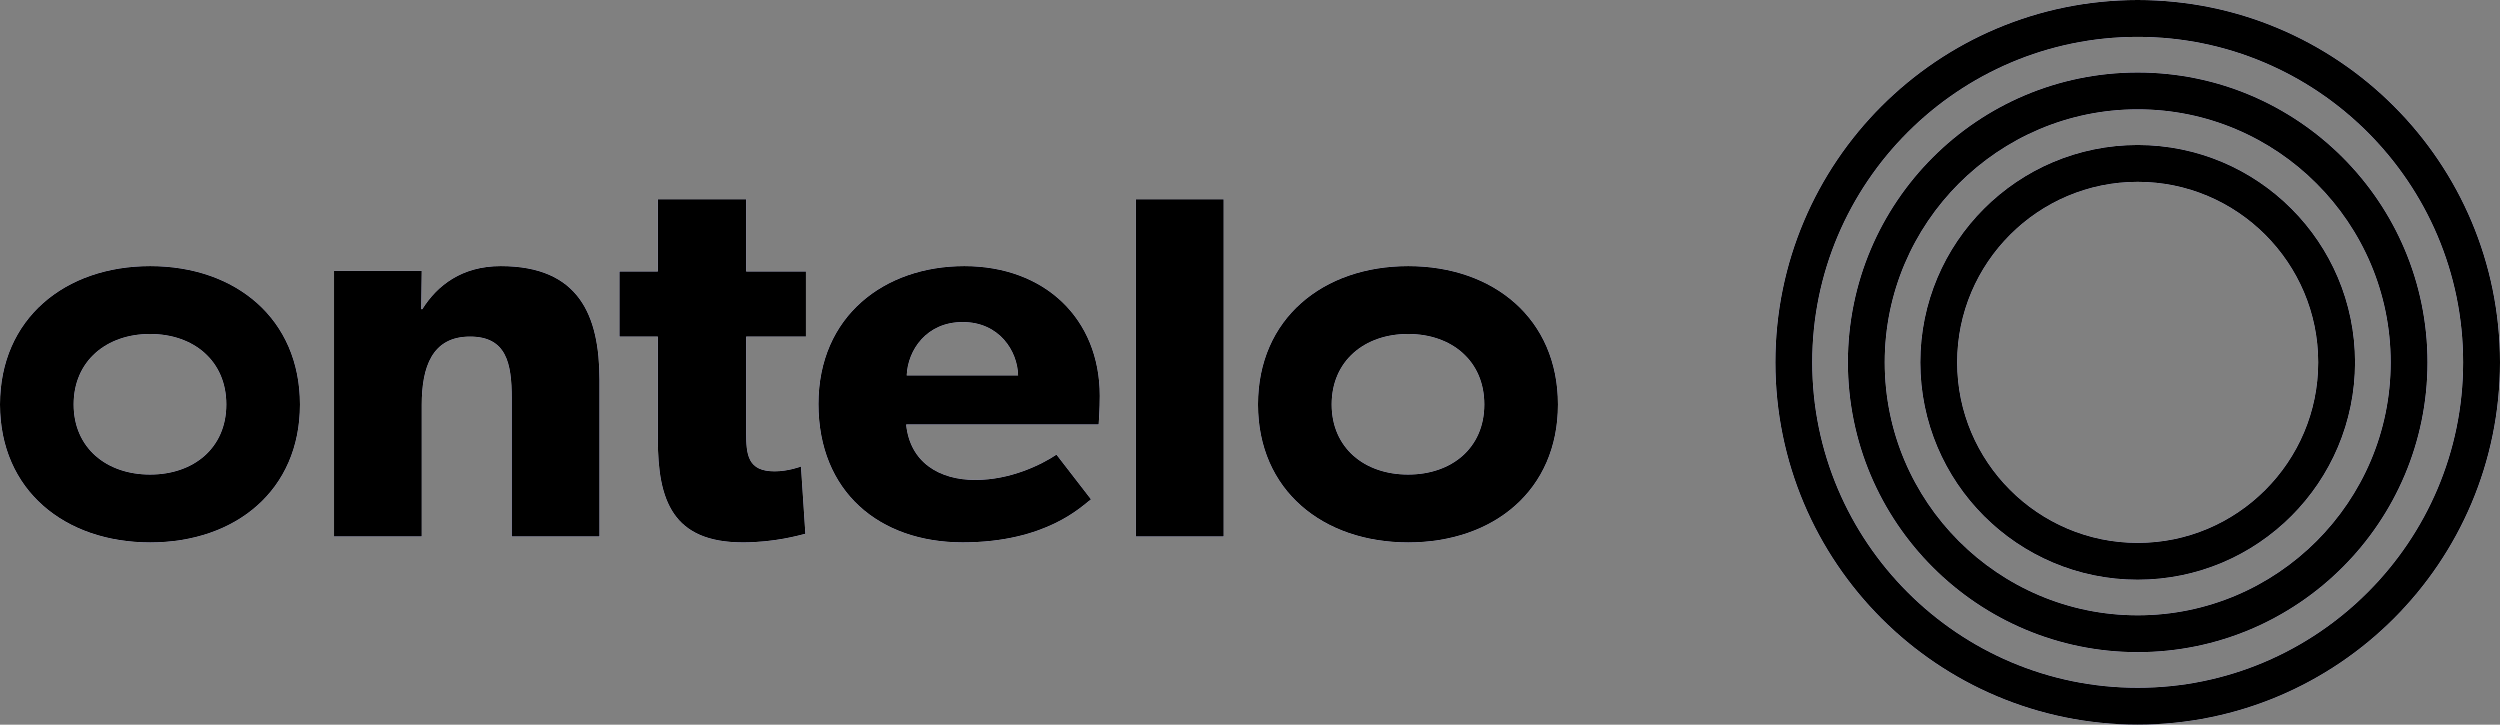 <svg width="138" height="40" viewBox="0 0 138 40" fill="none" xmlns="http://www.w3.org/2000/svg">
<rect x="0" y="0" width="138" height="40" fill="#808080" stroke="none"/>
<path d="M28.247 29.614V21.972C28.247 20.039 27.944 18.582 25.946 18.582C23.856 18.582 23.281 20.247 23.281 22.358V29.614H18.438V14.954H23.281L23.251 17.065H23.311C24.129 15.757 25.491 14.688 27.642 14.688C31.971 14.688 33.092 17.422 33.092 20.961V29.614H28.247Z" fill="white"/>
<path d="M28.247 29.614V21.972C28.247 20.039 27.944 18.582 25.946 18.582C23.856 18.582 23.281 20.247 23.281 22.358V29.614H18.438V14.954H23.281L23.251 17.065H23.311C24.129 15.757 25.491 14.688 27.642 14.688C31.971 14.688 33.092 17.422 33.092 20.961V29.614H28.247Z" fill="#4B4BBC"/>
<path d="M28.247 29.614V21.972C28.247 20.039 27.944 18.582 25.946 18.582C23.856 18.582 23.281 20.247 23.281 22.358V29.614H18.438V14.954H23.281L23.251 17.065H23.311C24.129 15.757 25.491 14.688 27.642 14.688C31.971 14.688 33.092 17.422 33.092 20.961V29.614H28.247Z" fill="white"/>
<path d="M28.247 29.614V21.972C28.247 20.039 27.944 18.582 25.946 18.582C23.856 18.582 23.281 20.247 23.281 22.358V29.614H18.438V14.954H23.281L23.251 17.065H23.311C24.129 15.757 25.491 14.688 27.642 14.688C31.971 14.688 33.092 17.422 33.092 20.961V29.614H28.247Z" fill="black"/>
<path d="M41.188 18.582V23.845C41.188 25.125 41.279 26.016 42.762 26.016C43.519 26.016 44.215 25.749 44.215 25.749L44.458 29.466C44.094 29.555 42.762 29.941 41.006 29.941C37.13 29.941 36.313 27.622 36.313 24.262V18.582H34.193V14.985H36.313V11H41.188V14.985H44.488V18.582H41.188Z" fill="white"/>
<path d="M41.188 18.582V23.845C41.188 25.125 41.279 26.016 42.762 26.016C43.519 26.016 44.215 25.749 44.215 25.749L44.458 29.466C44.094 29.555 42.762 29.941 41.006 29.941C37.13 29.941 36.313 27.622 36.313 24.262V18.582H34.193V14.985H36.313V11H41.188V14.985H44.488V18.582H41.188Z" fill="#4B4BBC"/>
<path d="M41.188 18.582V23.845C41.188 25.125 41.279 26.016 42.762 26.016C43.519 26.016 44.215 25.749 44.215 25.749L44.458 29.466C44.094 29.555 42.762 29.941 41.006 29.941C37.13 29.941 36.313 27.622 36.313 24.262V18.582H34.193V14.985H36.313V11H41.188V14.985H44.488V18.582H41.188Z" fill="white"/>
<path d="M41.188 18.582V23.845C41.188 25.125 41.279 26.016 42.762 26.016C43.519 26.016 44.215 25.749 44.215 25.749L44.458 29.466C44.094 29.555 42.762 29.941 41.006 29.941C37.13 29.941 36.313 27.622 36.313 24.262V18.582H34.193V14.985H36.313V11H41.188V14.985H44.488V18.582H41.188Z" fill="black"/>
<path d="M60.648 23.429H50.021C50.233 25.54 51.869 26.492 53.836 26.492C55.774 26.492 57.469 25.659 58.318 25.094L60.225 27.562C59.741 27.919 57.772 29.94 53.14 29.94C48.538 29.94 45.178 27.146 45.178 22.299C45.178 17.452 48.811 14.688 53.231 14.688C57.651 14.688 60.709 17.572 60.709 21.853C60.709 22.567 60.648 23.429 60.648 23.429ZM53.14 17.779C51.142 17.779 50.112 19.325 50.052 20.722H56.198C56.168 19.385 55.169 17.779 53.14 17.779Z" fill="white"/>
<path d="M60.648 23.429H50.021C50.233 25.54 51.869 26.492 53.836 26.492C55.774 26.492 57.469 25.659 58.318 25.094L60.225 27.562C59.741 27.919 57.772 29.94 53.14 29.94C48.538 29.94 45.178 27.146 45.178 22.299C45.178 17.452 48.811 14.688 53.231 14.688C57.651 14.688 60.709 17.572 60.709 21.853C60.709 22.567 60.648 23.429 60.648 23.429ZM53.14 17.779C51.142 17.779 50.112 19.325 50.052 20.722H56.198C56.168 19.385 55.169 17.779 53.14 17.779Z" fill="#4B4BBC"/>
<path d="M60.648 23.429H50.021C50.233 25.54 51.869 26.492 53.836 26.492C55.774 26.492 57.469 25.659 58.318 25.094L60.225 27.562C59.741 27.919 57.772 29.94 53.14 29.94C48.538 29.94 45.178 27.146 45.178 22.299C45.178 17.452 48.811 14.688 53.231 14.688C57.651 14.688 60.709 17.572 60.709 21.853C60.709 22.567 60.648 23.429 60.648 23.429ZM53.14 17.779C51.142 17.779 50.112 19.325 50.052 20.722H56.198C56.168 19.385 55.169 17.779 53.14 17.779Z" fill="white"/>
<path d="M60.648 23.429H50.021C50.233 25.54 51.869 26.492 53.836 26.492C55.774 26.492 57.469 25.659 58.318 25.094L60.225 27.562C59.741 27.919 57.772 29.94 53.14 29.94C48.538 29.94 45.178 27.146 45.178 22.299C45.178 17.452 48.811 14.688 53.231 14.688C57.651 14.688 60.709 17.572 60.709 21.853C60.709 22.567 60.648 23.429 60.648 23.429ZM53.14 17.779C51.142 17.779 50.112 19.325 50.052 20.722H56.198C56.168 19.385 55.169 17.779 53.14 17.779Z" fill="black"/>
<path d="M62.703 11H67.547V29.614H62.703V11Z" fill="white"/>
<path d="M62.703 11H67.547V29.614H62.703V11Z" fill="#4B4BBC"/>
<path d="M62.703 11H67.547V29.614H62.703V11Z" fill="white"/>
<path d="M62.703 11H67.547V29.614H62.703V11Z" fill="black"/>
<path d="M77.735 14.688C73.01 14.688 69.441 17.604 69.441 22.329C69.441 27.058 73.01 29.943 77.735 29.943C82.459 29.943 86 27.058 86 22.329C86 17.604 82.459 14.688 77.735 14.688ZM77.726 26.194C75.327 26.194 73.509 24.729 73.509 22.325C73.509 19.92 75.327 18.437 77.726 18.437C80.129 18.437 81.933 19.92 81.933 22.325C81.933 24.729 80.129 26.194 77.726 26.194Z" fill="white"/>
<path d="M77.735 14.688C73.01 14.688 69.441 17.604 69.441 22.329C69.441 27.058 73.01 29.943 77.735 29.943C82.459 29.943 86 27.058 86 22.329C86 17.604 82.459 14.688 77.735 14.688ZM77.726 26.194C75.327 26.194 73.509 24.729 73.509 22.325C73.509 19.92 75.327 18.437 77.726 18.437C80.129 18.437 81.933 19.92 81.933 22.325C81.933 24.729 80.129 26.194 77.726 26.194Z" fill="#4B4BBC"/>
<path d="M77.735 14.688C73.01 14.688 69.441 17.604 69.441 22.329C69.441 27.058 73.01 29.943 77.735 29.943C82.459 29.943 86 27.058 86 22.329C86 17.604 82.459 14.688 77.735 14.688ZM77.726 26.194C75.327 26.194 73.509 24.729 73.509 22.325C73.509 19.92 75.327 18.437 77.726 18.437C80.129 18.437 81.933 19.92 81.933 22.325C81.933 24.729 80.129 26.194 77.726 26.194Z" fill="white"/>
<path d="M77.735 14.688C73.01 14.688 69.441 17.604 69.441 22.329C69.441 27.058 73.01 29.943 77.735 29.943C82.459 29.943 86 27.058 86 22.329C86 17.604 82.459 14.688 77.735 14.688ZM77.726 26.194C75.327 26.194 73.509 24.729 73.509 22.325C73.509 19.92 75.327 18.437 77.726 18.437C80.129 18.437 81.933 19.92 81.933 22.325C81.933 24.729 80.129 26.194 77.726 26.194Z" fill="black"/>
<path d="M8.293 14.688C3.568 14.688 0 17.604 0 22.329C0 27.058 3.568 29.943 8.293 29.943C13.018 29.943 16.559 27.058 16.559 22.329C16.559 17.604 13.018 14.688 8.293 14.688ZM8.283 26.194C5.886 26.194 4.066 24.729 4.066 22.325C4.066 19.92 5.886 18.437 8.283 18.437C10.687 18.437 12.492 19.92 12.492 22.325C12.492 24.729 10.687 26.194 8.283 26.194Z" fill="white"/>
<path d="M8.293 14.688C3.568 14.688 0 17.604 0 22.329C0 27.058 3.568 29.943 8.293 29.943C13.018 29.943 16.559 27.058 16.559 22.329C16.559 17.604 13.018 14.688 8.293 14.688ZM8.283 26.194C5.886 26.194 4.066 24.729 4.066 22.325C4.066 19.92 5.886 18.437 8.283 18.437C10.687 18.437 12.492 19.92 12.492 22.325C12.492 24.729 10.687 26.194 8.283 26.194Z" fill="#4B4BBC"/>
<path d="M8.293 14.688C3.568 14.688 0 17.604 0 22.329C0 27.058 3.568 29.943 8.293 29.943C13.018 29.943 16.559 27.058 16.559 22.329C16.559 17.604 13.018 14.688 8.293 14.688ZM8.283 26.194C5.886 26.194 4.066 24.729 4.066 22.325C4.066 19.92 5.886 18.437 8.283 18.437C10.687 18.437 12.492 19.92 12.492 22.325C12.492 24.729 10.687 26.194 8.283 26.194Z" fill="white"/>
<path d="M8.293 14.688C3.568 14.688 0 17.604 0 22.329C0 27.058 3.568 29.943 8.293 29.943C13.018 29.943 16.559 27.058 16.559 22.329C16.559 17.604 13.018 14.688 8.293 14.688ZM8.283 26.194C5.886 26.194 4.066 24.729 4.066 22.325C4.066 19.92 5.886 18.437 8.283 18.437C10.687 18.437 12.492 19.92 12.492 22.325C12.492 24.729 10.687 26.194 8.283 26.194Z" fill="black"/>
<path d="M118 2.037C127.904 2.037 135.963 10.095 135.963 19.999C135.963 29.904 127.904 37.963 118 37.963C108.095 37.963 100.037 29.904 100.037 19.999C100.037 10.095 108.095 2.037 118 2.037ZM118 0C106.955 0 98 8.954 98 19.999C98 31.046 106.955 40 118 40C129.045 40 138 31.046 138 19.999C138 8.954 129.045 0 118 0Z" fill="white"/>
<path d="M118 2.037C127.904 2.037 135.963 10.095 135.963 19.999C135.963 29.904 127.904 37.963 118 37.963C108.095 37.963 100.037 29.904 100.037 19.999C100.037 10.095 108.095 2.037 118 2.037ZM118 0C106.955 0 98 8.954 98 19.999C98 31.046 106.955 40 118 40C129.045 40 138 31.046 138 19.999C138 8.954 129.045 0 118 0Z" fill="#4B4BBC"/>
<path d="M118 2.037C127.904 2.037 135.963 10.095 135.963 19.999C135.963 29.904 127.904 37.963 118 37.963C108.095 37.963 100.037 29.904 100.037 19.999C100.037 10.095 108.095 2.037 118 2.037ZM118 0C106.955 0 98 8.954 98 19.999C98 31.046 106.955 40 118 40C129.045 40 138 31.046 138 19.999C138 8.954 129.045 0 118 0Z" fill="white"/>
<path d="M118 2.037C127.904 2.037 135.963 10.095 135.963 19.999C135.963 29.904 127.904 37.963 118 37.963C108.095 37.963 100.037 29.904 100.037 19.999C100.037 10.095 108.095 2.037 118 2.037ZM118 0C106.955 0 98 8.954 98 19.999C98 31.046 106.955 40 118 40C129.045 40 138 31.046 138 19.999C138 8.954 129.045 0 118 0Z" fill="black"/>
<path d="M118.001 6.037C125.699 6.037 131.964 12.301 131.964 20C131.964 27.7 125.699 33.963 118.001 33.963C110.302 33.963 104.038 27.7 104.038 20C104.038 12.301 110.302 6.037 118.001 6.037ZM118.001 4C109.165 4 102.002 11.163 102.002 20C102.002 28.836 109.165 36 118.001 36C126.837 36 134 28.836 134 20C134 11.163 126.837 4 118.001 4Z" fill="white"/>
<path d="M118.001 6.037C125.699 6.037 131.964 12.301 131.964 20C131.964 27.7 125.699 33.963 118.001 33.963C110.302 33.963 104.038 27.7 104.038 20C104.038 12.301 110.302 6.037 118.001 6.037ZM118.001 4C109.165 4 102.002 11.163 102.002 20C102.002 28.836 109.165 36 118.001 36C126.837 36 134 28.836 134 20C134 11.163 126.837 4 118.001 4Z" fill="#4B4BBC"/>
<path d="M118.001 6.037C125.699 6.037 131.964 12.301 131.964 20C131.964 27.7 125.699 33.963 118.001 33.963C110.302 33.963 104.038 27.7 104.038 20C104.038 12.301 110.302 6.037 118.001 6.037ZM118.001 4C109.165 4 102.002 11.163 102.002 20C102.002 28.836 109.165 36 118.001 36C126.837 36 134 28.836 134 20C134 11.163 126.837 4 118.001 4Z" fill="white"/>
<path d="M118.001 6.037C125.699 6.037 131.964 12.301 131.964 20C131.964 27.7 125.699 33.963 118.001 33.963C110.302 33.963 104.038 27.7 104.038 20C104.038 12.301 110.302 6.037 118.001 6.037ZM118.001 4C109.165 4 102.002 11.163 102.002 20C102.002 28.836 109.165 36 118.001 36C126.837 36 134 28.836 134 20C134 11.163 126.837 4 118.001 4Z" fill="black"/>
<path d="M118 10.039C123.493 10.039 127.963 14.508 127.963 20.001C127.963 25.495 123.493 29.965 118 29.965C112.506 29.965 108.037 25.495 108.037 20.001C108.037 14.508 112.506 10.039 118 10.039ZM118 8.002C111.373 8.002 106 13.374 106 20.001C106 26.629 111.373 32.002 118 32.002C124.627 32.002 130 26.629 130 20.001C130 13.374 124.627 8.002 118 8.002Z" fill="white"/>
<path d="M118 10.039C123.493 10.039 127.963 14.508 127.963 20.001C127.963 25.495 123.493 29.965 118 29.965C112.506 29.965 108.037 25.495 108.037 20.001C108.037 14.508 112.506 10.039 118 10.039ZM118 8.002C111.373 8.002 106 13.374 106 20.001C106 26.629 111.373 32.002 118 32.002C124.627 32.002 130 26.629 130 20.001C130 13.374 124.627 8.002 118 8.002Z" fill="#4B4BBC"/>
<path d="M118 10.039C123.493 10.039 127.963 14.508 127.963 20.001C127.963 25.495 123.493 29.965 118 29.965C112.506 29.965 108.037 25.495 108.037 20.001C108.037 14.508 112.506 10.039 118 10.039ZM118 8.002C111.373 8.002 106 13.374 106 20.001C106 26.629 111.373 32.002 118 32.002C124.627 32.002 130 26.629 130 20.001C130 13.374 124.627 8.002 118 8.002Z" fill="white"/>
<path d="M118 10.039C123.493 10.039 127.963 14.508 127.963 20.001C127.963 25.495 123.493 29.965 118 29.965C112.506 29.965 108.037 25.495 108.037 20.001C108.037 14.508 112.506 10.039 118 10.039ZM118 8.002C111.373 8.002 106 13.374 106 20.001C106 26.629 111.373 32.002 118 32.002C124.627 32.002 130 26.629 130 20.001C130 13.374 124.627 8.002 118 8.002Z" fill="black"/>
</svg>
